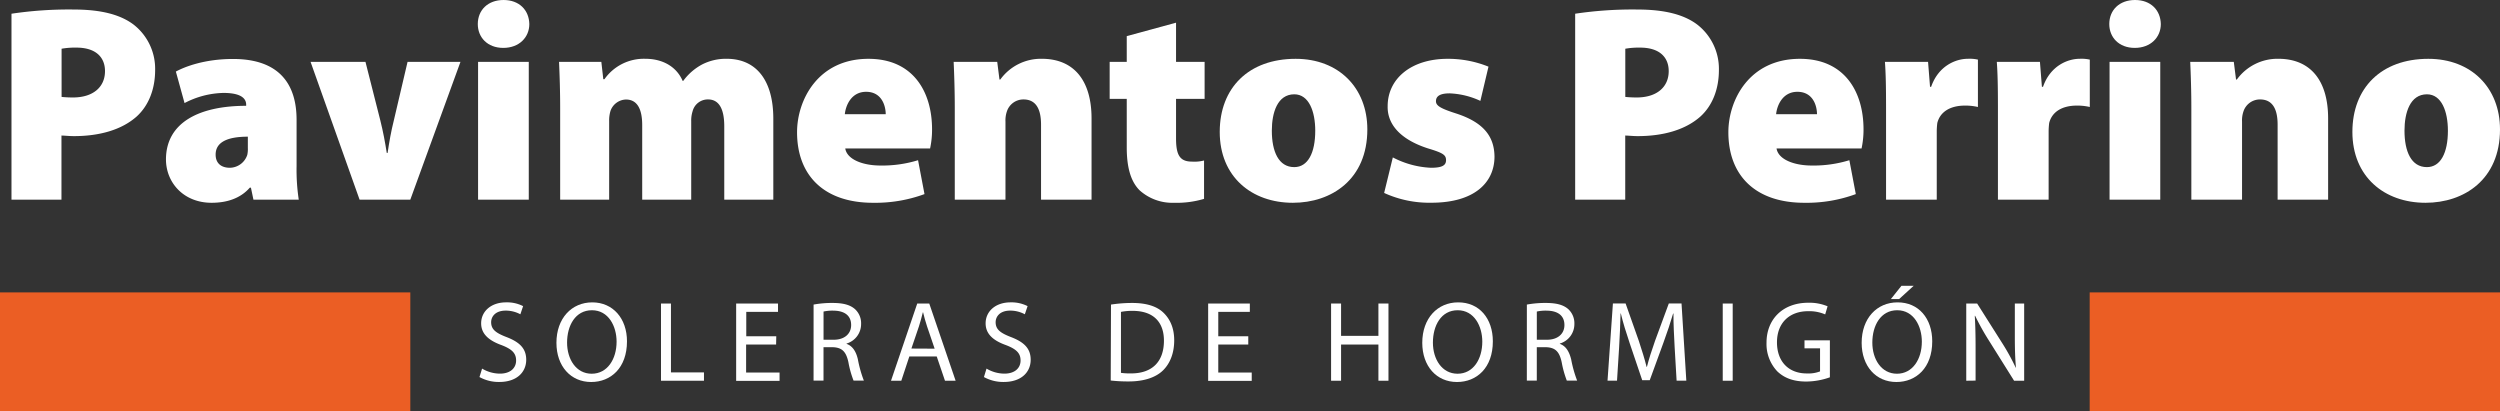 <?xml version="1.0" encoding="UTF-8"?> <svg xmlns="http://www.w3.org/2000/svg" viewBox="0 0 803.33 132.22"><rect x="0" y="0" width="803.33" height="132.22" fill="#333333" stroke="none"/><defs><style>.cls-1{fill:#fff;}.cls-2{fill:#eb5e24;}</style></defs><g id="Capa_2" data-name="Capa 2"><g id="Capa_1-2" data-name="Capa 1"><path class="cls-1" d="M3.69,4.41a124.5,124.5,0,0,1,20-1.35c8.73,0,15,1.62,19.26,4.86A18,18,0,0,1,49.85,22.5c0,6.12-2.07,11.43-5.94,14.94-4.86,4.32-12,6.3-20.16,6.3-1.62,0-3-.18-4-.18V64.17H3.69Zm16.1,26.73a34.26,34.26,0,0,0,3.69.18c6.3,0,10.26-3.24,10.26-8.46,0-4.5-3-7.56-9.18-7.56a24.49,24.49,0,0,0-4.77.36Z"></path><path class="cls-1" d="M95.3,53.37A64.58,64.58,0,0,0,96,64.17H81.44l-.81-3.87h-.36C77.21,63.81,72.8,65.16,68,65.16c-9.09,0-14.67-6.57-14.67-13.95C53.36,39.33,64.07,34,79.1,34v-.36c0-1.8-1.35-3.78-7.29-3.78A28.11,28.11,0,0,0,59.3,33.12L56.51,23c2.79-1.53,9.18-4.05,18.36-4.05,15.21,0,20.43,8.46,20.43,19.53ZM79.64,43.92c-6.66,0-10.35,1.8-10.35,5.76,0,2.79,1.8,4.23,4.59,4.23a6,6,0,0,0,5.58-4.14,8.77,8.77,0,0,0,.18-2.25Z"></path><path class="cls-1" d="M117.44,19.89l4.77,18.81c.9,3.6,1.53,7,2.07,10.44h.27c.54-3.6,1.08-6.75,2-10.44l4.41-18.81h17L131.84,64.17H115.55L99.8,19.89Z"></path><path class="cls-1" d="M170.09,7.74c0,4.23-3.24,7.65-8.37,7.65s-8.19-3.42-8.19-7.65c0-4.5,3.24-7.74,8.28-7.74S170,3.24,170.09,7.74ZM153.62,64.17V19.89h16.29V64.17Z"></path><path class="cls-1" d="M180,35c0-5.94-.18-11-.36-15.12h13.59l.63,5.58h.36a15.48,15.48,0,0,1,13.14-6.57c5.67,0,10.08,2.61,12,7.11h.18a18,18,0,0,1,6.12-5.31,16.75,16.75,0,0,1,7.83-1.8c9.54,0,15,6.93,15,19.26v26H232.73V40.59c0-5.49-1.62-8.64-5.22-8.64a5.05,5.05,0,0,0-4.95,3.78,9.74,9.74,0,0,0-.45,3.24v25.2H206.36v-24c0-5-1.53-8.19-5.22-8.19a5.43,5.43,0,0,0-4.95,3.6,10.62,10.62,0,0,0-.45,3.33V64.17H180Z"></path><path class="cls-1" d="M271.61,47.7c.54,3.51,5.58,5.49,11.34,5.49A39.09,39.09,0,0,0,295,51.48l2.07,10.89a45.77,45.77,0,0,1-16.56,2.79c-15.57,0-24.39-8.64-24.39-22.68,0-10.26,6.66-23.58,22.95-23.58,14.31,0,20.43,10.53,20.43,22.68a28.77,28.77,0,0,1-.63,6.12Zm13-11c0-2.52-1.17-7.2-6.3-7.2-4.77,0-6.57,4.41-6.84,7.2Z"></path><path class="cls-1" d="M306.8,35c0-5.94-.18-11-.36-15.12h14l.72,5.67h.27a16.11,16.11,0,0,1,13.32-6.66c10.35,0,16,7,16,19.17v26.1H334.52V40.05c0-5.13-1.71-8.1-5.67-8.1a5.59,5.59,0,0,0-5.31,3.87,8.82,8.82,0,0,0-.45,3.24V64.17H306.8Z"></path><path class="cls-1" d="M377.9,7.29v12.6h9.18V31.77H377.9V44.46c0,5.31,1.17,7.47,5.13,7.47a12.29,12.29,0,0,0,3.87-.36V63.9a30.61,30.61,0,0,1-9.63,1.26,15.72,15.72,0,0,1-11.07-4c-2.7-2.7-4.14-7-4.14-13.77V31.77h-5.49V19.89h5.49V11.61Z"></path><path class="cls-1" d="M439.37,41.58c0,16.11-11.52,23.58-23.94,23.58-13.23,0-23.49-8.37-23.49-22.77,0-14.13,9.27-23.49,24.39-23.49C430.19,18.9,439.37,28.26,439.37,41.58ZM408.68,42c0,6.66,2.16,11.7,7.2,11.7,4.41,0,6.75-4.59,6.75-11.7,0-6.12-2-11.7-6.75-11.7C410.48,30.33,408.68,36.18,408.68,42Z"></path><path class="cls-1" d="M447.56,50.58a29.18,29.18,0,0,0,12.24,3.33c3.51,0,4.86-.72,4.86-2.43s-1-2.34-5.76-3.78c-9.81-3.15-13.14-8.46-13-13.59,0-8.82,7.56-15.21,19.26-15.21a34.64,34.64,0,0,1,13.14,2.52l-2.61,11A25.66,25.66,0,0,0,465.83,30c-2.79,0-4.41.72-4.41,2.52,0,1.44,1.44,2.34,6.66,4,8.73,2.88,12.06,7.38,12.15,13.77,0,8.46-6.57,14.85-20.25,14.85A34.83,34.83,0,0,1,444.77,62Z"></path><path class="cls-1" d="M506.15,4.41a124.75,124.75,0,0,1,20-1.35c8.73,0,15,1.62,19.26,4.86a18,18,0,0,1,6.93,14.58c0,6.12-2.07,11.43-5.94,14.94-4.86,4.32-12,6.3-20.16,6.3-1.62,0-3-.18-4-.18V64.17H506.15Zm16.11,26.73a34.26,34.26,0,0,0,3.69.18c6.3,0,10.26-3.24,10.26-8.46,0-4.5-3-7.56-9.18-7.56a24.49,24.49,0,0,0-4.77.36Z"></path><path class="cls-1" d="M570.86,47.7c.54,3.51,5.58,5.49,11.34,5.49a39.09,39.09,0,0,0,12.06-1.71l2.07,10.89a45.77,45.77,0,0,1-16.56,2.79c-15.57,0-24.39-8.64-24.39-22.68,0-10.26,6.66-23.58,23-23.58,14.31,0,20.43,10.53,20.43,22.68a28.77,28.77,0,0,1-.63,6.12Zm13-11c0-2.52-1.17-7.2-6.3-7.2-4.77,0-6.57,4.41-6.84,7.2Z"></path><path class="cls-1" d="M606.05,34.83c0-7-.09-11.25-.36-14.94h13.86l.63,8h.36c2.34-6.75,7.92-9,11.79-9a12.1,12.1,0,0,1,3.24.27V34.38a17.6,17.6,0,0,0-4.14-.45c-4.77,0-8,2-8.91,5.58a22.87,22.87,0,0,0-.18,2.79V64.17H606.05Z"></path><path class="cls-1" d="M642,34.83c0-7-.09-11.25-.36-14.94h13.86l.63,8h.36c2.34-6.75,7.92-9,11.79-9a12.1,12.1,0,0,1,3.24.27V34.38a17.6,17.6,0,0,0-4.14-.45c-4.77,0-8,2-8.91,5.58a22.87,22.87,0,0,0-.18,2.79V64.17H642Z"></path><path class="cls-1" d="M694.34,7.74c0,4.23-3.24,7.65-8.37,7.65s-8.19-3.42-8.19-7.65c0-4.5,3.24-7.74,8.28-7.74S694.25,3.24,694.34,7.74ZM677.87,64.17V19.89h16.29V64.17Z"></path><path class="cls-1" d="M704.15,35c0-5.94-.18-11-.36-15.12h14l.72,5.67h.27a16.11,16.11,0,0,1,13.32-6.66c10.35,0,16,7,16,19.17v26.1H731.87V40.05c0-5.13-1.71-8.1-5.67-8.1a5.59,5.59,0,0,0-5.31,3.87,8.82,8.82,0,0,0-.45,3.24V64.17H704.15Z"></path><path class="cls-1" d="M803.33,41.58c0,16.11-11.52,23.58-23.94,23.58-13.23,0-23.49-8.37-23.49-22.77,0-14.13,9.27-23.49,24.39-23.49C794.15,18.9,803.33,28.26,803.33,41.58ZM772.64,42c0,6.66,2.16,11.7,7.2,11.7,4.41,0,6.75-4.59,6.75-11.7,0-6.12-2-11.7-6.75-11.7C774.44,30.33,772.64,36.18,772.64,42Z"></path><path class="cls-1" d="M154.91,118.44a11.25,11.25,0,0,0,5.74,1.62c3.28,0,5.19-1.73,5.19-4.23,0-2.32-1.32-3.64-4.67-4.93-4-1.44-6.56-3.54-6.56-7,0-3.87,3.21-6.74,8-6.74a11.31,11.31,0,0,1,5.48,1.21l-.88,2.62a9.91,9.91,0,0,0-4.71-1.18c-3.39,0-4.68,2-4.68,3.72,0,2.32,1.51,3.46,4.94,4.78,4.19,1.62,6.33,3.65,6.33,7.29,0,3.83-2.84,7.14-8.69,7.14a12.85,12.85,0,0,1-6.33-1.58Z"></path><path class="cls-1" d="M201.47,109.68c0,8.54-5.19,13.07-11.52,13.07-6.55,0-11.15-5.08-11.15-12.59,0-7.88,4.89-13,11.52-13S201.47,102.32,201.47,109.68Zm-19.25.41c0,5.3,2.87,10,7.91,10s8-4.68,8-10.31c0-4.93-2.58-10.09-7.92-10.09S182.22,104.64,182.22,110.09Z"></path><path class="cls-1" d="M212.4,97.53h3.2v22.13h10.61v2.68H212.4Z"></path><path class="cls-1" d="M249.39,110.71h-9.64v9H250.5v2.68H236.55V97.53H250v2.69h-10.2v7.84h9.64Z"></path><path class="cls-1" d="M261.43,97.87a32.61,32.61,0,0,1,6.15-.52c3.42,0,5.63.63,7.17,2a6.13,6.13,0,0,1,1.95,4.71,6.52,6.52,0,0,1-4.67,6.33v.11c1.91.66,3.06,2.43,3.64,5a38.42,38.42,0,0,0,1.92,6.81h-3.31a31.35,31.35,0,0,1-1.66-5.92c-.74-3.42-2.06-4.71-5-4.82h-3v10.74h-3.2Zm3.2,11.3h3.28c3.42,0,5.59-1.88,5.59-4.72,0-3.2-2.32-4.6-5.7-4.63a13.15,13.15,0,0,0-3.17.29Z"></path><path class="cls-1" d="M292.2,114.54l-2.58,7.8h-3.31l8.43-24.81h3.86l8.47,24.81h-3.42l-2.65-7.8Zm8.13-2.5-2.43-7.14c-.55-1.62-.92-3.1-1.28-4.53h-.08c-.37,1.47-.77,3-1.25,4.49L292.86,112Z"></path><path class="cls-1" d="M317,118.44a11.32,11.32,0,0,0,5.75,1.62c3.27,0,5.19-1.73,5.19-4.23,0-2.32-1.33-3.64-4.68-4.93-4.05-1.44-6.55-3.54-6.55-7,0-3.87,3.2-6.74,8-6.74a11.39,11.39,0,0,1,5.49,1.21l-.89,2.62a9.84,9.84,0,0,0-4.71-1.18c-3.38,0-4.67,2-4.67,3.72,0,2.32,1.51,3.46,4.93,4.78,4.2,1.62,6.33,3.65,6.33,7.29,0,3.83-2.83,7.14-8.69,7.14a12.88,12.88,0,0,1-6.33-1.58Z"></path><path class="cls-1" d="M357,97.87a45.08,45.08,0,0,1,6.81-.52c4.6,0,7.88,1.07,10,3.09s3.5,4.9,3.5,8.91-1.26,7.36-3.58,9.65-6.14,3.57-11,3.57a50.16,50.16,0,0,1-5.82-.3Zm3.2,21.94a21.2,21.2,0,0,0,3.24.18c6.85,0,10.57-3.83,10.57-10.53,0-5.85-3.28-9.57-10.05-9.57a18.57,18.57,0,0,0-3.76.33Z"></path><path class="cls-1" d="M401.11,110.71h-9.64v9h10.75v2.68h-14V97.53h13.39v2.69H391.47v7.84h9.64Z"></path><path class="cls-1" d="M430.93,97.53v10.39h12V97.53h3.23v24.81h-3.23V110.71h-12v11.63h-3.21V97.53Z"></path><path class="cls-1" d="M479.7,109.68c0,8.54-5.19,13.07-11.53,13.07-6.55,0-11.15-5.08-11.15-12.59,0-7.88,4.9-13,11.52-13C475.32,97.13,479.7,102.32,479.7,109.68Zm-19.26.41c0,5.3,2.88,10,7.92,10s7.95-4.68,7.95-10.31c0-4.93-2.58-10.09-7.91-10.09S460.44,104.64,460.44,110.09Z"></path><path class="cls-1" d="M490.63,97.87a32.49,32.49,0,0,1,6.14-.52c3.43,0,5.64.63,7.18,2a6.16,6.16,0,0,1,1.95,4.71,6.52,6.52,0,0,1-4.67,6.33v.11c1.91.66,3,2.43,3.64,5a38.42,38.42,0,0,0,1.92,6.81h-3.32a32.49,32.49,0,0,1-1.65-5.92c-.74-3.42-2.06-4.71-5-4.82h-3v10.74h-3.2Zm3.2,11.3h3.27c3.43,0,5.6-1.88,5.6-4.72,0-3.2-2.32-4.6-5.71-4.63a13,13,0,0,0-3.16.29Z"></path><path class="cls-1" d="M538.11,111.45c-.18-3.46-.41-7.62-.37-10.71h-.11c-.85,2.91-1.88,6-3.13,9.42l-4.38,12h-2.43l-4-11.82c-1.18-3.5-2.17-6.7-2.87-9.64h-.08c-.07,3.09-.25,7.25-.47,11l-.67,10.63h-3.05l1.73-24.81h4.08l4.24,12c1,3.06,1.87,5.78,2.5,8.36h.11c.63-2.5,1.51-5.23,2.61-8.36l4.42-12h4.09l1.54,24.81h-3.12Z"></path><path class="cls-1" d="M556.77,97.53v24.81h-3.2V97.53Z"></path><path class="cls-1" d="M588,121.24a23,23,0,0,1-7.62,1.36c-3.76,0-6.85-.95-9.28-3.27a12.79,12.79,0,0,1-3.46-9.24c0-7.4,5.12-12.81,13.44-12.81a15.21,15.21,0,0,1,6.18,1.14l-.77,2.61A12.81,12.81,0,0,0,581,100c-6,0-10,3.76-10,10s3.79,10,9.57,10a10.43,10.43,0,0,0,4.27-.66v-7.4h-5v-2.58H588Z"></path><path class="cls-1" d="M620.89,109.68c0,8.54-5.19,13.07-11.52,13.07-6.56,0-11.16-5.08-11.16-12.59,0-7.88,4.9-13,11.52-13C616.51,97.13,620.89,102.32,620.89,109.68Zm-19.25.41c0,5.3,2.87,10,7.91,10s8-4.68,8-10.31c0-4.93-2.57-10.09-7.91-10.09S601.64,104.64,601.64,110.09Zm13.29-18.26-4.68,4.27H607.6L611,91.83Z"></path><path class="cls-1" d="M631.82,122.34V97.53h3.5l7.95,12.56a70.7,70.7,0,0,1,4.45,8.06l.07,0c-.29-3.31-.36-6.33-.36-10.19V97.53h3v24.81h-3.24l-7.88-12.58a79.24,79.24,0,0,1-4.64-8.29l-.11,0c.18,3.13.26,6.11.26,10.23v10.6Z"></path><rect class="cls-2" x="671.48" y="93.96" width="131.85" height="38.26"></rect><rect class="cls-2" y="93.96" width="131.85" height="38.26"></rect></g></g></svg> 
